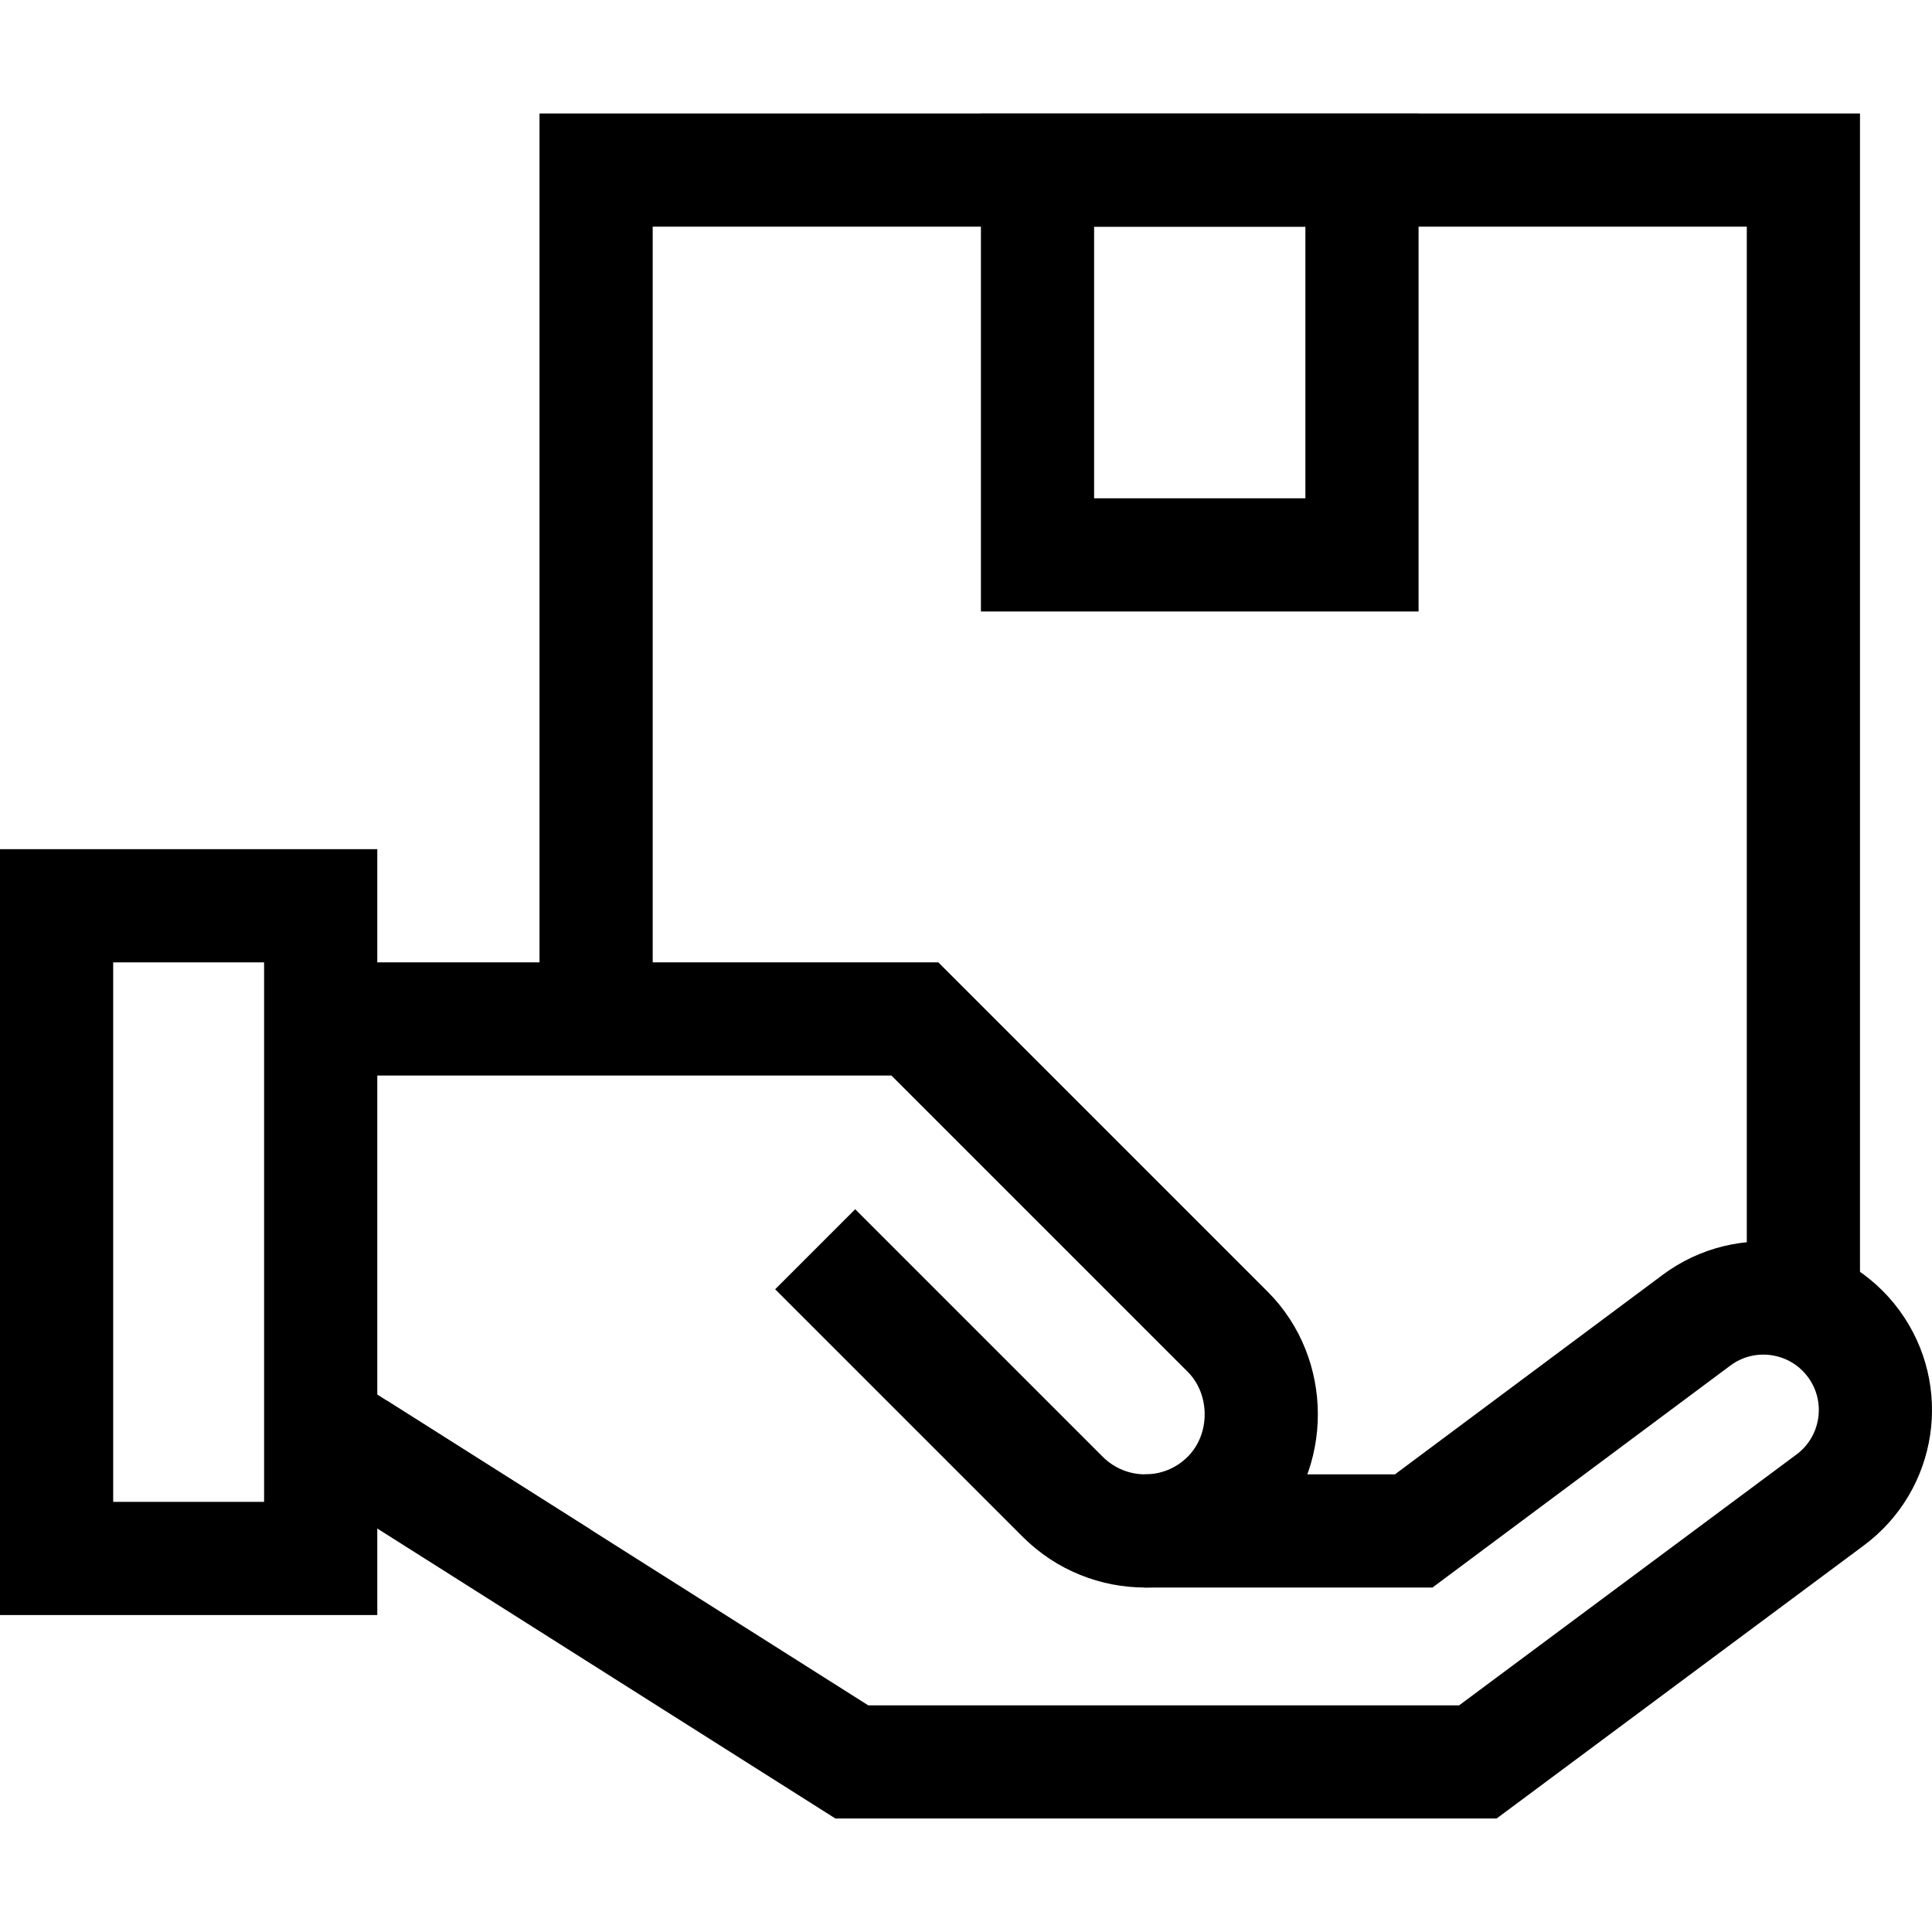 <?xml version="1.0" encoding="UTF-8"?>
<svg xmlns="http://www.w3.org/2000/svg" xmlns:xlink="http://www.w3.org/1999/xlink" version="1.1" id="Capa_1" x="0px" y="0px" viewBox="0 0 512.088 512.088" style="enable-background:new 0 0 512.088 512.088;" xml:space="preserve" width="512" height="512">
<g>
	<path style="fill:none;stroke:#000000;stroke-width:30;stroke-miterlimit:10;" d="M83,270.077h159.496&#10;&#9;&#9;c0,0,82.898,82.898,82.91,82.91c11.798,11.798,11.932,31.808,0,43.74c-12.08,12.07-31.65,12.08-43.73,0l-65.61-65.61"/>
	<polygon style="fill:none;stroke:#000000;stroke-width:30;stroke-miterlimit:10;" points="86.088,383.011 94.477,383.89 &#10;&#9;&#9;93.088,383.011 &#9;"/>
	<path style="fill:none;stroke:#000000;stroke-width:30;stroke-miterlimit:10;" d="M94.477,383.89l131.307,83.121h165.93&#10;&#9;&#9;l93.4-69.451c13.07-9.719,15.869-28.153,6.273-41.312c-9.73-13.345-28.481-16.182-41.725-6.314l-74.948,55.848h-71.34"/>
	<rect x="15" y="240.077" style="fill:none;stroke:#000000;stroke-width:30;stroke-miterlimit:10;" width="70" height="173"/>
	<polyline style="fill:none;stroke:#000000;stroke-width:30;stroke-miterlimit:10;" points="158,267.077 158,45.077 478,45.077 &#10;&#9;&#9;478,345.077 &#9;"/>
	<rect x="275" y="45.077" style="fill:none;stroke:#000000;stroke-width:30;stroke-miterlimit:10;" width="86" height="102"/>
</g>















</svg>
